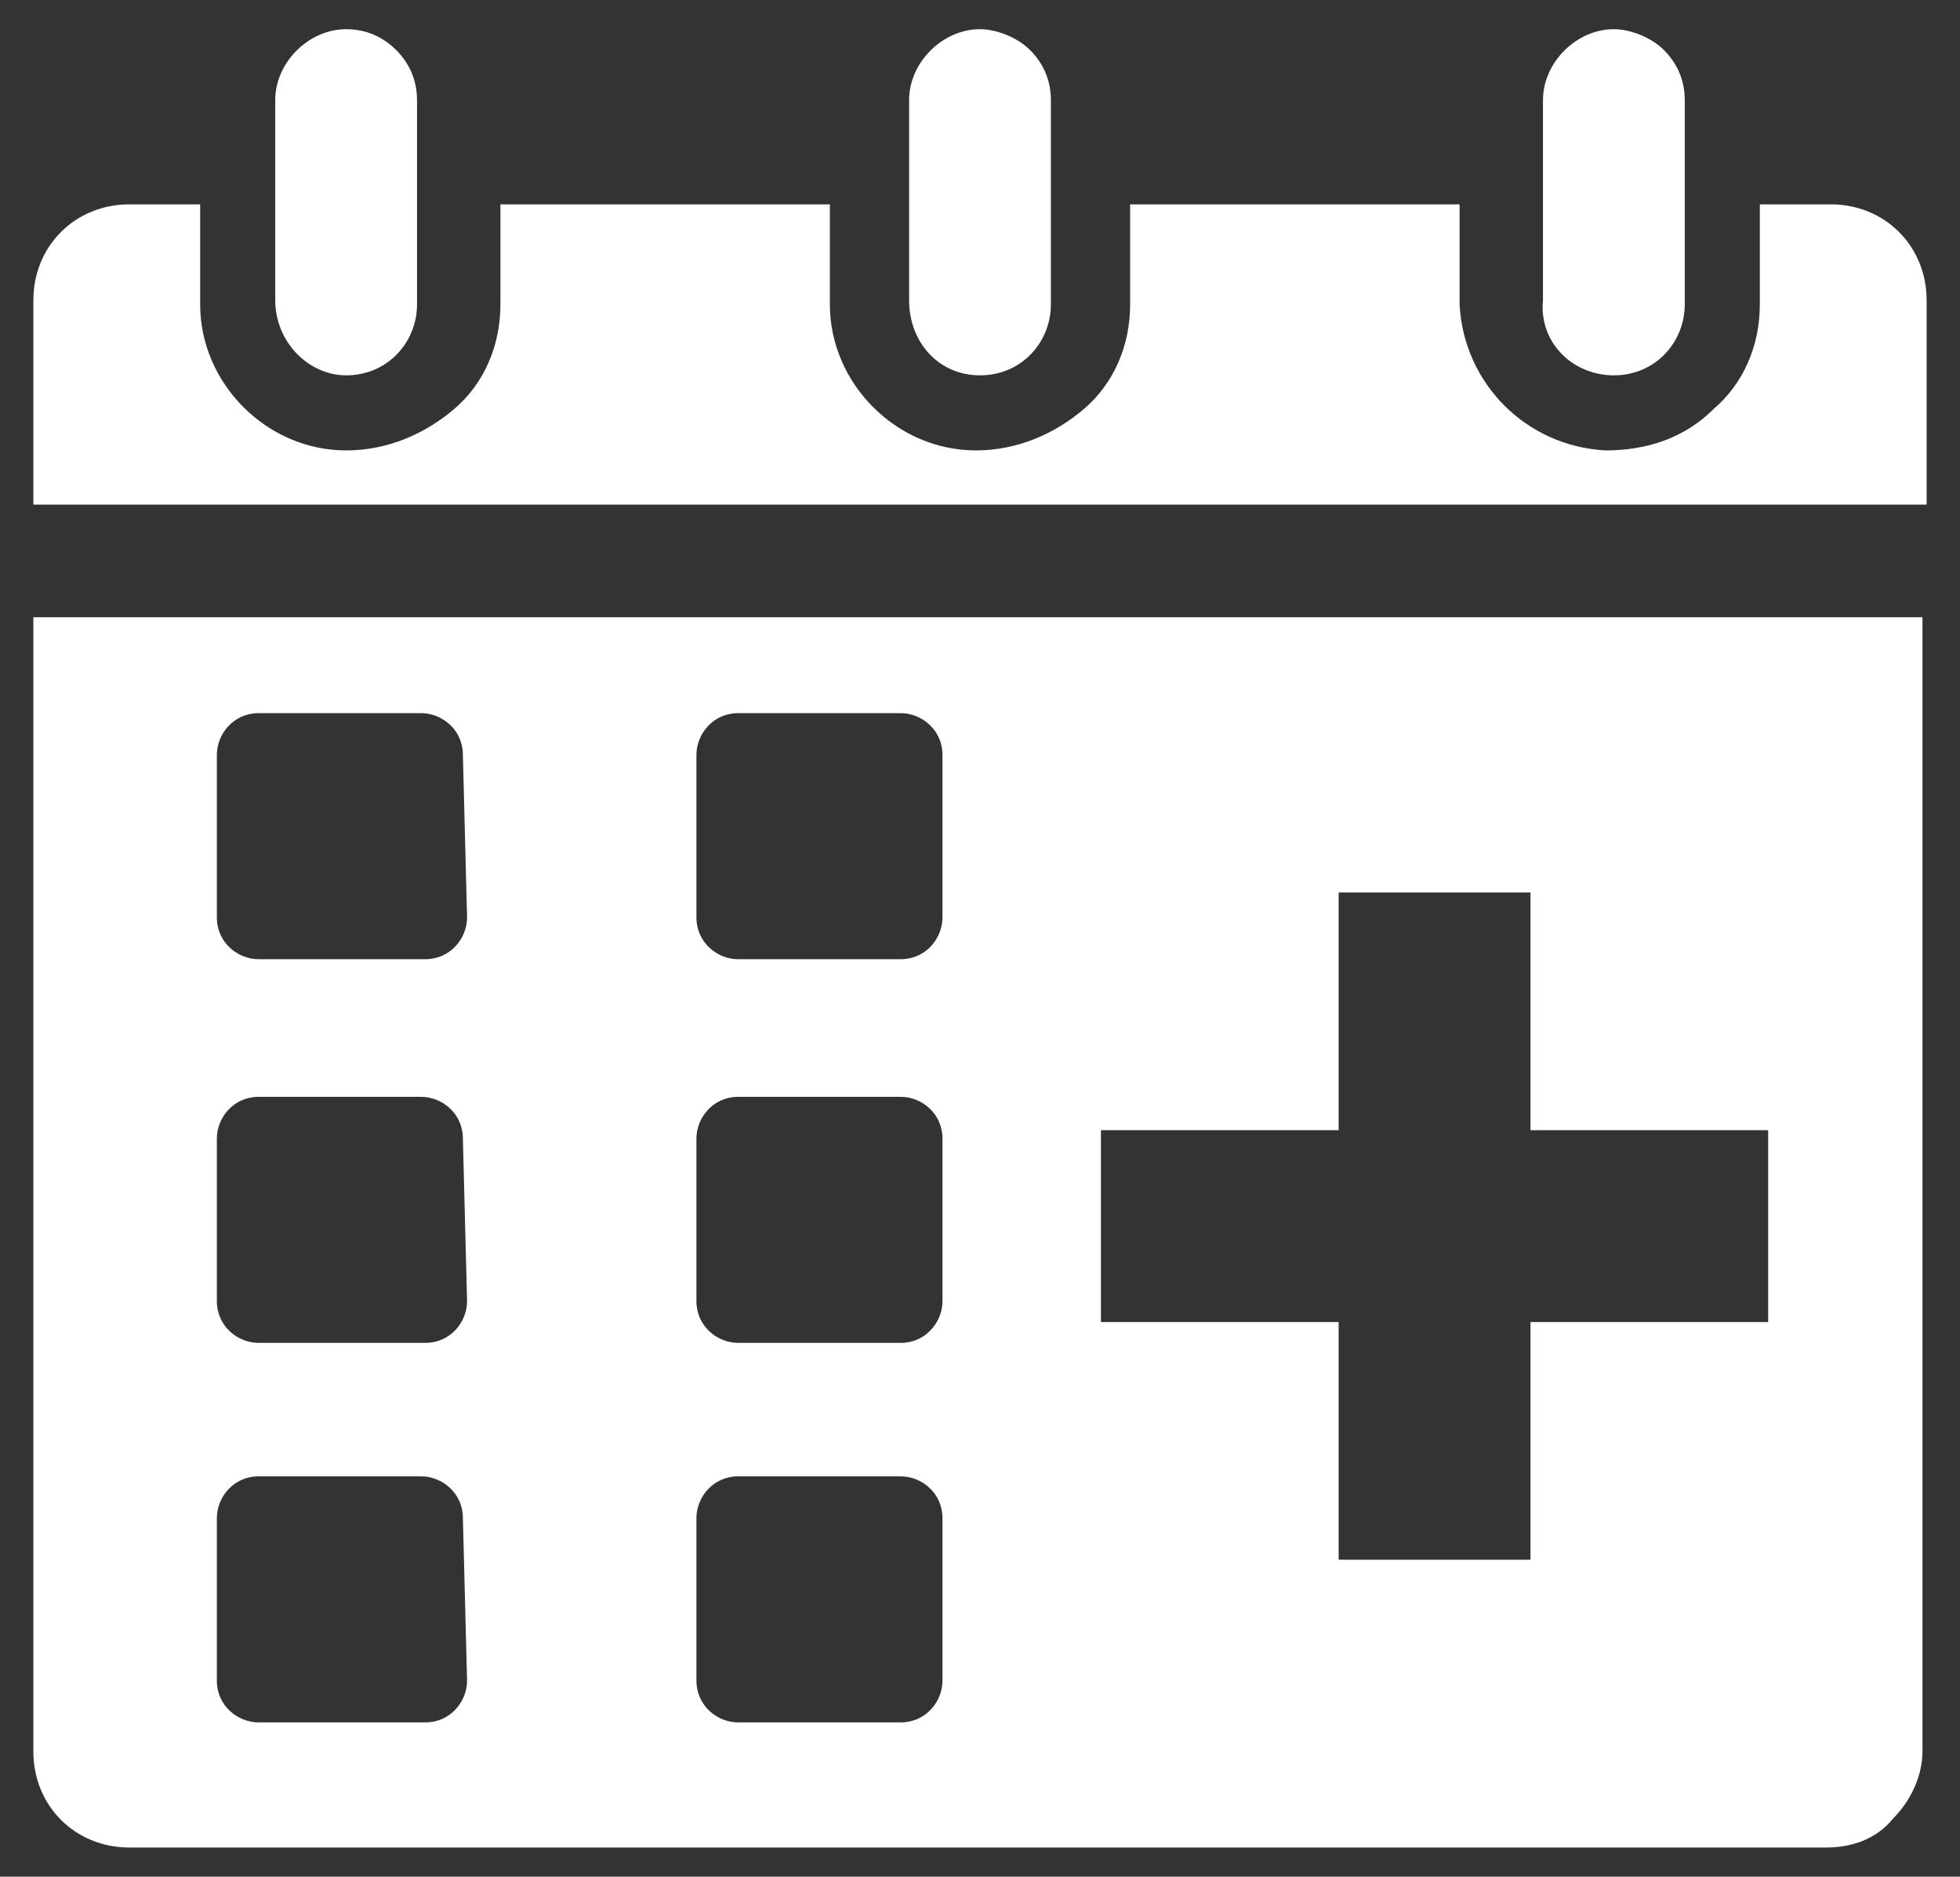 <?xml version="1.0" encoding="UTF-8"?> <svg xmlns="http://www.w3.org/2000/svg" xmlns:xlink="http://www.w3.org/1999/xlink" version="1.1" id="Layer_1" x="0px" y="0px" viewBox="0 0 47 45" style="enable-background:new 0 0 47 45;" xml:space="preserve"><rect x="0" y="0" width="47" height="45" fill="#333333" stroke="none"/> <style type="text/css"> .st0{clip-path:url(#SVGID_00000099622783527109025410000011947645802753259649_);} .st1{fill:#FFFFFF;} </style> <g> <defs> <rect id="SVGID_1_" x="-70.3" y="3" width="47" height="45"></rect> </defs> <clipPath id="SVGID_00000170280136989840855700000009811406656663998889_"> <use xlink:href="#SVGID_1_" style="overflow:visible;"></use> </clipPath> <g id="PatientScheduling" style="clip-path:url(#SVGID_00000170280136989840855700000009811406656663998889_);"> <g id="Group_3014"> <g> <defs> <rect id="SVGID_00000060007281834376838620000013969483412099402376_" x="-70.3" y="3" width="46.9" height="44.4"></rect> </defs> <clipPath id="SVGID_00000148662718537226279230000001821710812214280602_"> <use xlink:href="#SVGID_00000060007281834376838620000013969483412099402376_" style="overflow:visible;"></use> </clipPath> </g> </g> </g> </g> <g> <path class="st1" d="M0.8,42c0,1.3,1,2.3,2.3,2.3h40.7c0.6,0,1.2-0.2,1.6-0.7c0.4-0.4,0.7-1,0.7-1.6V14.8H0.8V42z M11.2,40.3 c0,0.5-0.4,1-1,1c0,0,0,0,0,0H6.2c-0.5,0-1-0.4-1-1c0,0,0,0,0,0v-3.9c0-0.5,0.4-1,1-1c0,0,0,0,0,0h3.9c0.5,0,1,0.4,1,1l0,0 L11.2,40.3z M11.2,31.2c0,0.5-0.4,1-1,1c0,0,0,0,0,0H6.2c-0.5,0-1-0.4-1-1c0,0,0,0,0,0v-3.9c0-0.5,0.4-1,1-1c0,0,0,0,0,0h3.9 c0.5,0,1,0.4,1,1c0,0,0,0,0,0L11.2,31.2z M11.2,22c0,0.5-0.4,1-1,1c0,0,0,0,0,0H6.2c-0.5,0-1-0.4-1-1c0,0,0,0,0,0v-3.9 c0-0.5,0.4-1,1-1c0,0,0,0,0,0h3.9c0.5,0,1,0.4,1,1l0,0L11.2,22z M22.6,40.3c0,0.5-0.4,1-1,1c0,0,0,0,0,0h-3.9c-0.5,0-1-0.4-1-1 c0,0,0,0,0,0v-3.9c0-0.5,0.4-1,1-1c0,0,0,0,0,0h3.9c0.5,0,1,0.4,1,1l0,0L22.6,40.3z M22.6,31.2c0,0.5-0.4,1-1,1c0,0,0,0,0,0h-3.9 c-0.5,0-1-0.4-1-1c0,0,0,0,0,0v-3.9c0-0.5,0.4-1,1-1c0,0,0,0,0,0h3.9c0.5,0,1,0.4,1,1L22.6,31.2z M22.6,22c0,0.5-0.4,1-1,1 c0,0,0,0,0,0h-3.9c-0.5,0-1-0.4-1-1c0,0,0,0,0,0v-3.9c0-0.5,0.4-1,1-1c0,0,0,0,0,0h3.9c0.5,0,1,0.4,1,1l0,0L22.6,22z M42.4,31.7 h-5.7v5.7h-4.6v-5.7h-5.7v-4.6h5.7v-5.7h4.6v5.7h5.7L42.4,31.7z"></path> <path class="st1" d="M42.2,4.9v2.4c0,1-0.4,1.9-1.1,2.5c-0.7,0.7-1.6,1-2.6,1c-1.9-0.1-3.4-1.6-3.5-3.5l0-2.4h-7.9v2.4 c0,1-0.4,1.9-1.1,2.5s-1.6,1-2.6,1c-1.9,0-3.5-1.6-3.5-3.5V4.9H12v2.4c0,1-0.4,1.9-1.1,2.5s-1.6,1-2.6,1c-1.9,0-3.5-1.6-3.5-3.5 V4.9H3.1c-1.3,0-2.3,1-2.3,2.3v4.9h45.4V7.2c0-1.3-1-2.3-2.3-2.3H42.2z"></path> <g> <path id="Path_197_00000142148463258654229040000006464796545328022423_" class="st1" d="M8.3,9c1,0,1.7-0.8,1.7-1.7V2.4 c0-0.5-0.2-0.9-0.5-1.2C9.2,0.9,8.8,0.7,8.3,0.7c-0.9,0-1.7,0.8-1.7,1.7v4.8C6.6,8.2,7.4,9,8.3,9"></path> <path id="Path_198_00000089561063460339739680000015738191572340739742_" class="st1" d="M23.5,9c1,0,1.7-0.8,1.7-1.7V2.4 c0-0.5-0.2-0.9-0.5-1.2c-0.3-0.3-0.8-0.5-1.2-0.5c-0.9,0-1.7,0.8-1.7,1.7v4.8C21.8,8.2,22.5,9,23.5,9"></path> <path id="Path_199_00000008849869554725111530000007880281620612274841_" class="st1" d="M38.7,9c1,0,1.7-0.8,1.7-1.7V2.4 c0-0.5-0.2-0.9-0.5-1.2c-0.3-0.3-0.8-0.5-1.2-0.5c-0.9,0-1.7,0.8-1.7,1.7v4.8C36.9,8.2,37.7,9,38.7,9"></path> </g> </g> </svg> 